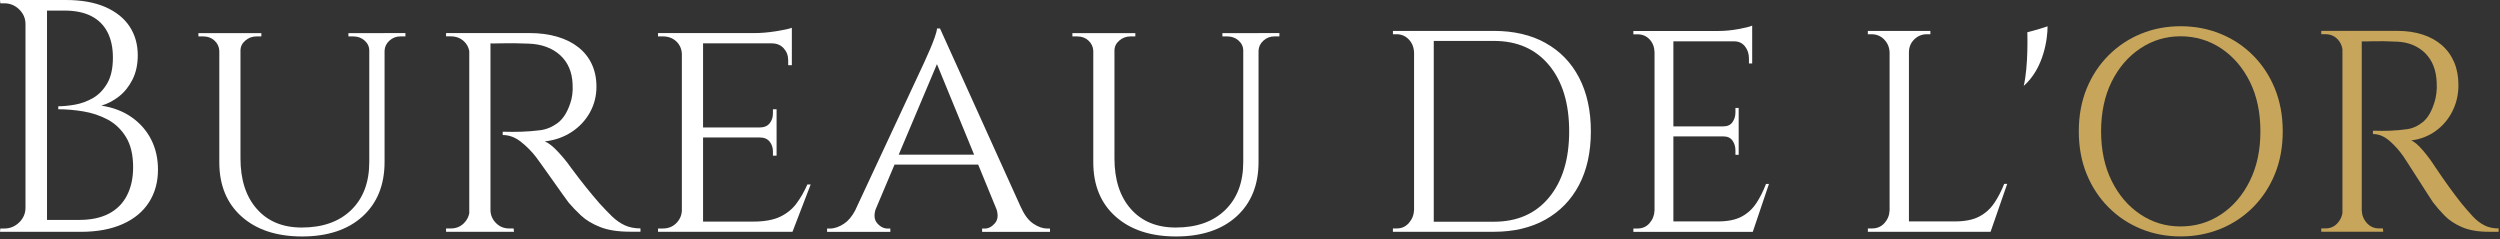<svg xmlns="http://www.w3.org/2000/svg" width="711" height="68" viewBox="0 0 711 68" fill="none"><rect x="0" y="0" width="711" height="68" fill="#333333" stroke="none"/><path d="M37.44 33.34C35.02 31.64 32.15 30.55 28.82 30.04C30.58 29.54 32.24 28.67 33.81 27.45C35.38 26.23 36.67 24.62 37.67 22.65C38.67 20.67 39.18 18.36 39.18 15.73C39.18 12.59 38.39 9.84 36.83 7.49C35.26 5.14 32.95 3.3 29.91 1.98C26.86 0.66 23.14 0 18.75 0H0L0.09 0.94H1.22C2.85 0.94 4.27 1.52 5.46 2.68C6.65 3.84 7.25 5.24 7.25 6.87V59.06C7.25 60.69 6.65 62.09 5.46 63.25C4.27 64.41 2.85 64.99 1.22 64.99H0.09L0 65.93H22.98C27.63 65.93 31.6 65.19 34.9 63.72C38.2 62.25 40.69 60.17 42.39 57.5C44.09 54.83 44.93 51.74 44.93 48.22C44.93 45.08 44.29 42.24 43 39.7C41.71 37.16 39.86 35.04 37.44 33.34ZM36.07 55.67C34.88 57.93 33.15 59.64 30.89 60.8C28.63 61.96 25.87 62.54 22.6 62.54H13.37V3.01H18.36C21.37 3.01 23.9 3.53 25.94 4.56C27.98 5.6 29.52 7.12 30.56 9.13C31.6 11.14 32.11 13.56 32.11 16.38C32.11 19.39 31.58 21.83 30.51 23.68C29.44 25.53 28.09 26.93 26.46 27.87C24.83 28.81 23.13 29.44 21.37 29.75C19.61 30.07 18.01 30.22 16.57 30.22V31.07C18.83 31.07 21.2 31.27 23.68 31.68C26.16 32.09 28.47 32.86 30.6 33.99C32.73 35.12 34.48 36.78 35.83 38.98C37.18 41.18 37.86 44.04 37.86 47.55C37.86 50.69 37.26 53.39 36.07 55.65V55.67Z" fill="white"></path><path d="M109.171 9.42H99.091V10.36H100.501C101.761 10.36 102.821 10.75 103.701 11.54C104.581 12.33 105.021 13.28 105.021 14.41V46.06C105.021 51.84 103.311 56.39 99.891 59.72C96.471 63.05 91.771 64.71 85.811 64.71C80.411 64.71 76.151 62.95 73.051 59.43C69.941 55.91 68.391 51.11 68.391 45.02V14.41C68.391 13.28 68.841 12.32 69.761 11.54C70.671 10.76 71.721 10.36 72.921 10.36H74.331V9.42H56.431V10.36H57.841C59.101 10.36 60.151 10.75 61.001 11.54C61.851 12.33 62.301 13.28 62.371 14.41V46.15C62.371 52.68 64.491 57.83 68.731 61.6C72.971 65.37 78.701 67.25 85.921 67.25C93.141 67.25 98.931 65.35 103.111 61.55C107.291 57.75 109.371 52.59 109.371 46.05V14.4C109.431 13.27 109.901 12.31 110.781 11.53C111.661 10.75 112.691 10.35 113.891 10.35H115.301V9.41H109.181L109.171 9.42Z" fill="white"></path><path d="M174.12 61.598C173.02 60.528 171.81 59.278 170.49 57.828C169.23 56.388 167.96 54.858 166.67 53.258C165.38 51.658 163.92 49.758 162.29 47.558C161.28 46.118 160.08 44.638 158.66 43.128C157.25 41.618 156.01 40.648 154.94 40.208C157.77 39.898 160.29 39.019 162.52 37.569C164.75 36.129 166.49 34.268 167.75 32.008C169.01 29.748 169.63 27.298 169.63 24.658C169.63 22.268 169.19 20.138 168.31 18.248C167.43 16.368 166.16 14.758 164.49 13.448C162.83 12.128 160.82 11.128 158.46 10.438C156.11 9.748 153.45 9.398 150.5 9.398H126.86V10.338H128.18C129.69 10.338 130.94 10.808 131.95 11.748C132.76 12.508 133.26 13.438 133.46 14.528V60.658C133.26 61.718 132.76 62.648 131.95 63.468C130.94 64.478 129.69 64.978 128.18 64.978H126.86V65.918H146.17L146.08 64.978H144.86C143.35 64.978 142.1 64.478 141.09 63.468C140.08 62.468 139.55 61.268 139.49 59.888V12.348C139.89 12.378 140.92 12.358 142.6 12.319C144.8 12.258 147.37 12.288 150.32 12.408C152.2 12.468 153.9 12.788 155.41 13.348C156.92 13.908 158.22 14.698 159.32 15.698C160.42 16.708 161.27 17.898 161.86 19.278C162.46 20.658 162.79 22.228 162.85 23.988C162.91 24.998 162.88 25.968 162.76 26.908C162.63 27.848 162.44 28.668 162.19 29.358C161.31 31.998 160.1 33.878 158.56 35.008C157.02 36.138 155.37 36.818 153.61 37.038C151.85 37.258 150.09 37.398 148.34 37.458C146.77 37.518 144.98 37.518 142.97 37.458V38.398C144.79 38.398 146.52 39.038 148.15 40.328C149.78 41.618 151.23 43.078 152.48 44.708C152.67 44.958 153.2 45.698 154.08 46.918C154.96 48.138 155.93 49.508 157 51.018C158.07 52.528 159.06 53.928 159.97 55.208C160.88 56.498 161.46 57.298 161.71 57.608C162.71 58.798 163.91 60.038 165.29 61.328C166.67 62.618 168.48 63.698 170.71 64.578C172.94 65.458 175.78 65.898 179.23 65.898H182.15V64.958C180.45 64.958 178.96 64.659 177.68 64.069C176.39 63.468 175.2 62.639 174.1 61.569L174.12 61.598Z" fill="white"></path><path d="M226.511 57.878C225.321 59.478 223.761 60.738 221.851 61.648C219.931 62.558 217.411 63.018 214.271 63.018H199.951V39.088H215.961C217.281 39.088 218.251 39.478 218.881 40.268C219.511 41.058 219.821 41.978 219.821 43.048V44.268H220.861V31.078H219.821V32.298C219.821 33.368 219.511 34.288 218.881 35.078C218.251 35.868 217.281 36.258 215.961 36.258H199.951V12.328H219.451C220.891 12.328 222.041 12.798 222.891 13.738C223.741 14.678 224.161 15.808 224.161 17.128V18.538H225.201V7.898C224.381 8.218 222.881 8.538 220.681 8.888C218.481 9.238 216.411 9.408 214.461 9.408H187.141V10.348H188.461C190.031 10.348 191.321 10.818 192.321 11.758C193.321 12.698 193.861 13.898 193.921 15.338V59.898C193.861 61.278 193.321 62.478 192.321 63.478C191.311 64.488 190.031 64.988 188.461 64.988H187.141V65.928H225.381L230.561 52.458H229.621C228.741 54.468 227.701 56.278 226.511 57.878Z" fill="white"></path><path d="M293.911 63.632C292.531 62.722 291.371 61.202 290.421 59.062H290.391L267.341 8.102H266.491C266.431 8.732 266.211 9.582 265.831 10.642C265.451 11.711 265.031 12.791 264.561 13.892C264.091 14.992 263.511 16.291 262.821 17.802L243.181 59.902C242.271 61.602 241.221 62.842 240.021 63.632C238.641 64.542 237.291 65.002 235.971 65.002H235.221V65.942H253.211V65.002H252.461C251.331 65.002 250.321 64.481 249.451 63.452C248.661 62.522 248.511 61.242 248.991 59.622L254.401 46.822H278.201L283.441 59.602C283.931 61.232 283.781 62.511 282.981 63.452C282.101 64.492 281.131 65.002 280.061 65.002H279.311V65.942H298.621V65.002H297.871C296.611 65.002 295.291 64.552 293.911 63.632ZM255.591 43.992L266.471 18.241L277.041 43.992H255.591Z" fill="white"></path><path d="M357.92 9.42H347.65V10.36H349.06C350.32 10.36 351.38 10.75 352.26 11.54C353.14 12.33 353.58 13.28 353.58 14.41V46.06C353.58 51.84 351.87 56.39 348.45 59.72C345.03 63.05 340.33 64.71 334.37 64.71C328.97 64.71 324.71 62.95 321.61 59.43C318.5 55.91 316.95 51.11 316.95 45.02V14.41C316.95 13.28 317.4 12.32 318.32 11.54C319.23 10.76 320.28 10.36 321.48 10.36H322.89V9.42H304.99V10.36H306.4C307.66 10.36 308.71 10.75 309.56 11.54C310.41 12.33 310.86 13.28 310.93 14.41V46.15C310.93 52.68 313.05 57.83 317.29 61.6C321.53 65.37 327.26 67.25 334.48 67.25C341.7 67.25 347.49 65.35 351.67 61.55C355.85 57.75 357.93 52.59 357.93 46.05V14.4C357.99 13.27 358.46 12.31 359.34 11.53C360.22 10.75 361.25 10.35 362.45 10.35H363.86V9.41H357.92V9.42Z" fill="white"></path><path d="M439.561 12.219C435.431 9.929 430.531 8.789 424.861 8.789H396.151V9.739H397.181C398.561 9.739 399.721 10.229 400.661 11.219C401.611 12.209 402.111 13.459 402.161 14.979V59.729C402.101 61.129 401.611 62.349 400.701 63.399C399.781 64.449 398.641 64.969 397.261 64.969H396.141V65.919H424.851C430.521 65.919 435.421 64.759 439.551 62.439C443.681 60.119 446.861 56.839 449.091 52.589C451.321 48.339 452.441 43.259 452.441 37.359C452.441 31.459 451.321 26.359 449.091 22.079C446.861 17.799 443.671 14.509 439.551 12.229L439.561 12.219ZM440.551 56.159C436.741 60.759 431.511 63.059 424.861 63.059H407.761V11.639H424.861C431.511 11.639 436.731 13.939 440.551 18.539C444.361 23.139 446.271 29.409 446.271 37.349C446.271 45.289 444.361 51.549 440.551 56.149V56.159Z" fill="white"></path><path d="M499.49 57.779C498.43 59.399 497.05 60.669 495.35 61.589C493.65 62.509 491.4 62.969 488.62 62.969H475.91V38.789H490.13C491.3 38.789 492.16 39.189 492.72 39.979C493.28 40.769 493.56 41.709 493.56 42.789V44.029H494.48V30.699H493.56V31.939C493.56 33.019 493.28 33.959 492.72 34.749C492.16 35.539 491.3 35.939 490.13 35.939H475.91V11.759H493.22C494.5 11.759 495.52 12.239 496.27 13.189C497.02 14.139 497.4 15.279 497.4 16.619V18.049H498.32V7.289C497.59 7.609 496.26 7.939 494.31 8.289C492.36 8.639 490.52 8.809 488.79 8.809H464.53V9.759H465.7C467.09 9.759 468.24 10.239 469.13 11.189C470.02 12.139 470.5 13.349 470.55 14.809V59.849C470.49 61.249 470.02 62.449 469.13 63.469C468.24 64.489 467.09 64.989 465.7 64.989H464.53V65.939H498.49L503.09 52.319H502.25C501.47 54.349 500.55 56.179 499.49 57.799V57.779Z" fill="white"></path><path d="M567.14 57.779C566.05 59.399 564.63 60.669 562.89 61.589C561.14 62.509 558.84 62.969 555.97 62.969H542.9V14.889C542.9 13.429 543.4 12.209 544.4 11.219C545.4 10.239 546.59 9.739 547.97 9.739H549V8.789H531.21V9.739H532.24C533.67 9.739 534.88 10.229 535.85 11.219C536.82 12.209 537.34 13.429 537.4 14.889V59.829C537.34 61.229 536.85 62.429 535.94 63.449C535.02 64.469 533.85 64.969 532.42 64.969H531.22V65.919H566.12L570.85 52.299H569.99C569.19 54.329 568.24 56.159 567.15 57.779H567.14Z" fill="white"></path><path d="M640.75 15.741C638.09 13.071 634.99 11.031 631.47 9.601C627.95 8.171 624.18 7.461 620.17 7.461C616.16 7.461 612.4 8.171 608.91 9.601C605.41 11.031 602.34 13.081 599.67 15.741C597.01 18.411 594.93 21.561 593.44 25.211C591.95 28.861 591.21 32.911 591.21 37.351C591.21 41.791 591.95 45.841 593.44 49.491C594.93 53.141 597.01 56.301 599.67 58.961C602.33 61.631 605.41 63.671 608.91 65.101C612.4 66.531 616.16 67.241 620.17 67.241C624.18 67.241 627.95 66.531 631.47 65.101C634.99 63.671 638.09 61.621 640.75 58.961C643.41 56.291 645.49 53.141 646.98 49.491C648.47 45.841 649.21 41.791 649.21 37.351C649.21 32.911 648.46 28.861 646.98 25.211C645.49 21.561 643.41 18.401 640.75 15.741ZM639.85 51.451C637.84 55.511 635.12 58.691 631.68 60.971C628.24 63.251 624.4 64.401 620.16 64.401C615.92 64.401 612.17 63.261 608.73 60.971C605.29 58.681 602.57 55.511 600.56 51.451C598.55 47.391 597.55 42.691 597.55 37.361C597.55 32.031 598.55 27.251 600.56 23.221C602.57 19.191 605.29 16.031 608.73 13.751C612.17 11.461 615.98 10.321 620.16 10.321C624.34 10.321 628.24 11.461 631.68 13.751C635.12 16.041 637.84 19.191 639.85 23.221C641.86 27.251 642.86 31.971 642.86 37.361C642.86 42.751 641.86 47.391 639.85 51.451Z" fill="#C7A65B"></path><path d="M706.54 64.071C705.36 63.471 704.28 62.631 703.27 61.551C702.27 60.471 701.16 59.201 699.96 57.741C698.81 56.281 697.65 54.741 696.48 53.121C695.3 51.501 693.97 49.581 692.48 47.361C691.56 45.901 690.46 44.411 689.17 42.881C687.88 41.361 686.75 40.371 685.77 39.931C688.35 39.611 690.65 38.721 692.69 37.261C694.72 35.801 696.31 33.931 697.46 31.641C698.61 29.361 699.18 26.881 699.18 24.211C699.18 21.801 698.78 19.641 697.98 17.741C697.18 15.841 696.02 14.221 694.5 12.881C692.98 11.551 691.15 10.531 689 9.831C686.85 9.131 684.43 8.781 681.74 8.781H660.17V9.731H661.37C662.75 9.731 663.89 10.211 664.81 11.161C665.55 11.931 666.01 12.871 666.19 13.971V60.601C666.01 61.671 665.55 62.621 664.81 63.441C663.89 64.461 662.75 64.961 661.37 64.961H660.17V65.911H677.79L677.7 64.961H676.58C675.2 64.961 674.06 64.451 673.14 63.441C672.22 62.431 671.74 61.221 671.68 59.821V11.771C672.04 11.801 672.98 11.781 674.52 11.741C676.52 11.681 678.87 11.711 681.57 11.841C683.29 11.901 684.84 12.221 686.21 12.791C687.59 13.361 688.77 14.161 689.78 15.171C690.78 16.191 691.56 17.391 692.1 18.791C692.64 20.191 692.94 21.771 693 23.551C693.06 24.571 693.03 25.551 692.91 26.501C692.79 27.451 692.62 28.281 692.39 28.981C691.59 31.651 690.48 33.551 689.08 34.691C687.68 35.831 686.17 36.521 684.57 36.741C682.96 36.961 681.36 37.111 679.76 37.171C678.33 37.231 676.69 37.231 674.86 37.171V38.121C676.52 38.121 678.1 38.771 679.59 40.071C681.08 41.371 682.4 42.851 683.54 44.501C683.71 44.751 684.2 45.501 685 46.741C685.8 47.981 686.69 49.361 687.66 50.881C688.63 52.401 689.54 53.821 690.37 55.121C691.2 56.421 691.73 57.231 691.96 57.551C692.88 58.761 693.96 60.011 695.23 61.311C696.49 62.611 698.14 63.711 700.17 64.591C702.2 65.481 704.8 65.921 707.95 65.921H710.61V64.971C709.06 64.971 707.7 64.671 706.53 64.071H706.54Z" fill="#C7A65B"></path><path d="M575.561 24.418C581.321 19.338 582.331 10.868 582.331 7.488C579.281 8.508 576.571 9.178 576.571 9.178C576.571 9.178 576.911 18.658 575.551 24.418H575.561Z" fill="white"></path></svg>